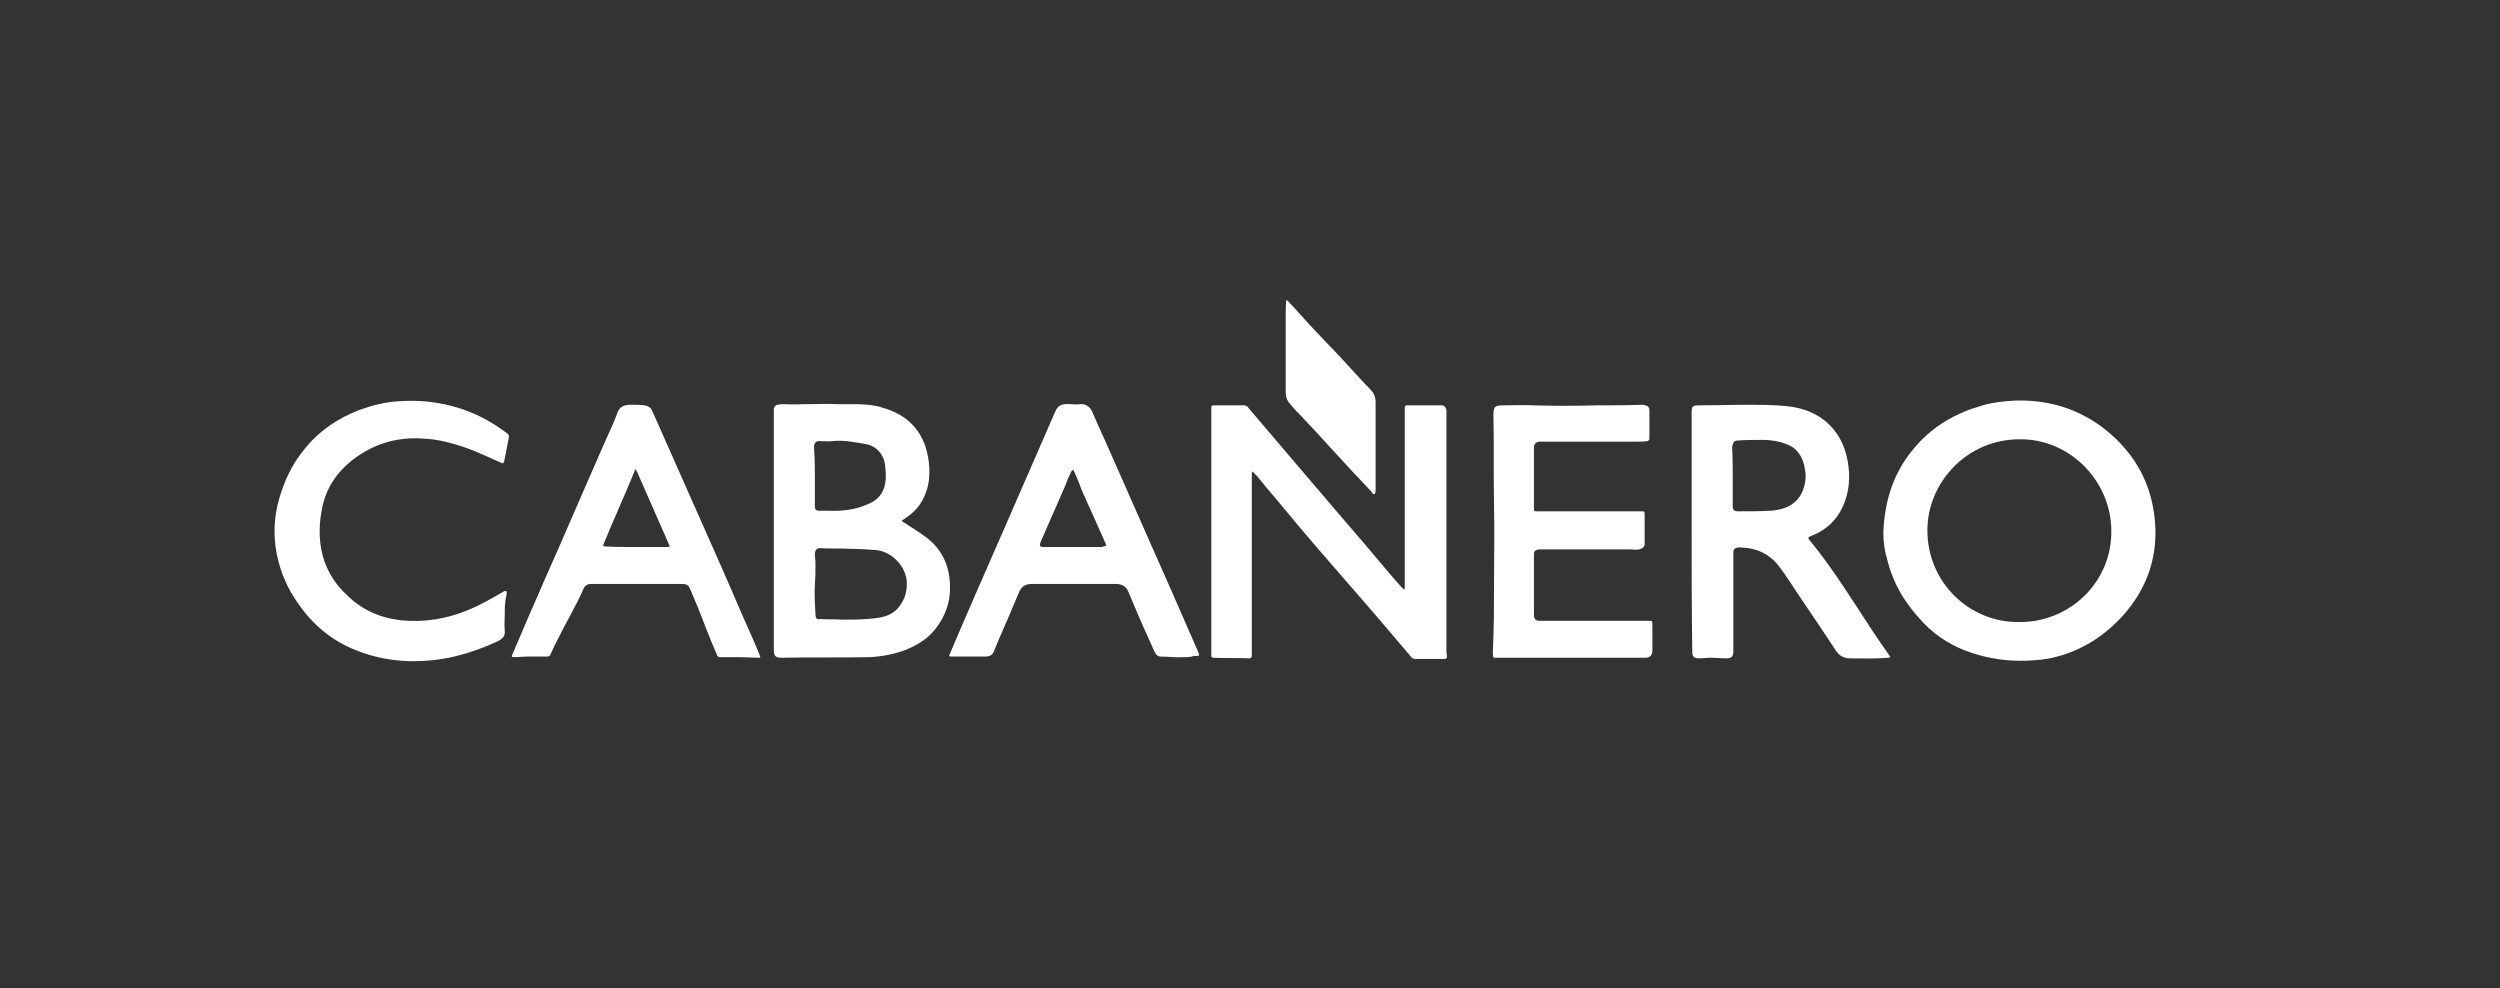 <?xml version="1.0" encoding="utf-8"?>
<!-- Generator: Adobe Illustrator 24.1.0, SVG Export Plug-In . SVG Version: 6.00 Build 0)  -->
<svg version="1.1" id="Capa_1" xmlns="http://www.w3.org/2000/svg" xmlns:xlink="http://www.w3.org/1999/xlink" x="0px" y="0px"
	 viewBox="0 0 420 166" style="enable-background:new 0 0 420 166;" xml:space="preserve">
<rect x="0" y="0" width="420" height="166" fill="#333333" stroke="none"/>
<style type="text/css">
	.st0{fill:#FFFFFF;}
</style>
<g>
	<path class="st0" d="M216.3,50.5c1,1.1,2.1,2.2,3.1,3.4c2.2,2.4,4.5,4.7,6.7,7.1c1.4,1.5,2.7,3,4.1,4.4c0.6,0.6,0.9,1.3,0.9,2.1
		c0,4.9,0,9.8,0,14.8c0,0,0,0,0,0c0,0.2,0,0.6-0.2,0.7c-0.2,0.1-0.4-0.2-0.5-0.4c-2.3-2.4-4.5-4.8-6.8-7.3c-1.6-1.8-3.2-3.5-4.9-5.3
		c-0.7-0.7-1.4-1.4-2-2.2c-0.5-0.5-0.7-1.2-0.7-1.9c0-4.4,0-8.7,0-13.1c0-0.8,0-1.6,0.1-2.4C216.2,50.5,216.2,50.5,216.3,50.5z"/>
	<path class="st0" d="M210.4,79.2c-0.1,0.2-0.1,0.4-0.1,0.5c0,9,0,18.1,0,27.1c0,1.1,0,2.2,0,3.3c0,0.3-0.1,0.5-0.4,0.5
		c-2-0.1-4,0-6-0.1c-0.3,0-0.4-0.1-0.4-0.4c0-0.1,0-0.3,0-0.4c0-13.6,0-27.3,0-40.9c0-0.1,0-0.2,0-0.3c0-0.3,0.1-0.4,0.4-0.4
		c1.7,0,3.4,0,5.1,0c0.4,0,0.6,0.2,0.8,0.5c1.9,2.2,3.8,4.5,5.7,6.7c3.3,3.9,6.6,7.7,9.9,11.6c2.7,3.1,5.3,6.2,8,9.4
		c0.8,0.9,1.6,1.9,2.5,2.8c0.1-0.2,0.1-0.4,0.1-0.5c0-9.9,0-19.7,0-29.6c0-0.2,0-0.3,0-0.5c0-0.3,0.1-0.4,0.4-0.4c1.9,0,3.9,0,5.8,0
		c0.4,0,0.7,0.3,0.8,0.8c0,0.2,0,0.4,0,0.6c0,13.2,0,26.3,0,39.5c0,0.4,0,0.8,0.1,1.2c0,0.3-0.1,0.5-0.4,0.5c-1.7,0-3.3,0-5,0
		c-0.3,0-0.4-0.1-0.6-0.3c-3-3.5-5.9-7-8.9-10.4c-4.5-5.2-9.1-10.4-13.5-15.8c-1.2-1.4-2.4-2.8-3.5-4.2
		C210.8,79.6,210.6,79.4,210.4,79.2z"/>
	<path class="st0" d="M316.4,89.5c0.2-5.5,1.8-10.5,5.6-14.7c3-3.4,6.8-5.5,11.1-6.7c1.7-0.5,3.5-0.7,5.4-0.8
		c6.2-0.2,11.7,1.7,16.3,5.8c4,3.6,6.4,8,7.1,13.3c0.9,6.6-1,12.4-5.5,17.3c-3,3.2-6.6,5.5-10.8,6.6c-1.7,0.5-3.3,0.6-5.1,0.7
		c-3.1,0.1-6.2-0.3-9.2-1.3c-3.1-1-5.9-2.7-8.1-5c-3-3.1-5.2-6.6-6.2-10.9C316.6,92.5,316.4,91,316.4,89.5z M339.2,104.5
		c8.4,0.1,15.6-6.6,15.5-15.3c0-8.3-6.9-15.5-15.4-15.4c-8.9,0-15.5,7.3-15.5,15.3C323.8,97.8,330.8,104.6,339.2,104.5z"/>
	<path class="st0" d="M130,89.2c0-6.6,0-13.2,0-19.9c0-0.2,0-0.4,0-0.6c0.1-0.3,0.2-0.6,0.6-0.7c0.5-0.1,1-0.1,1.6-0.1
		c1.1,0.1,2.1,0,3.2,0c1.8,0,3.7-0.1,5.5,0c0.6,0,1.2,0,1.8,0c1.9,0,3.8,0,5.6,0.6c4.2,1.2,6.8,3.9,7.6,8.2c0.5,2.7,0.3,5.4-1.2,7.8
		c-0.7,1.1-1.7,2-2.8,2.7c-0.5,0.3-0.5,0.3,0,0.6c1.2,0.8,2.4,1.5,3.6,2.4c2.7,2,4,4.7,4.1,8.1c0.1,2.7-0.7,5.1-2.4,7.3
		c-1.3,1.7-3.1,2.8-5.1,3.6c-1.9,0.7-3.9,1.1-6,1.2c-4.9,0.1-9.9,0-14.8,0.1c-1,0-1.3-0.3-1.3-1.3C130,102.5,130,95.8,130,89.2z
		 M141.3,104.1c2.3,0,4.2,0,6.2-0.3c1.4-0.2,2.6-0.7,3.5-1.8c1.1-1.4,1.5-2.9,1.3-4.7c-0.4-2.5-2.7-4.7-5.2-4.9
		c-1.5-0.1-3-0.2-4.5-0.2c-1.5-0.1-3.1,0-4.6-0.1c-0.8-0.1-1.1,0.3-1.1,1.1c0,0.4,0.1,0.9,0.1,1.3c0,1.2,0,2.4-0.1,3.6
		c-0.1,1.7,0,3.4,0.1,5.1c0,0.7,0.2,0.9,0.9,0.8C139.1,104.1,140.4,104,141.3,104.1z M136.9,80.5c0,1.5,0,3,0,4.6
		c0,0.5,0.2,0.7,0.7,0.7c0.5,0,1,0,1.4,0c2.3,0.1,4.6-0.1,6.8-1.1c1.5-0.6,2.6-1.7,2.9-3.4c0.2-1,0.1-2,0-3.1
		c-0.2-1.9-1.5-3.3-3.3-3.6c-1.8-0.3-3.6-0.7-5.5-0.5c-0.8,0.1-1.5,0-2.3,0c-0.5,0-0.6,0.2-0.8,0.6c-0.1,0.4,0,0.8,0,1.2
		C136.9,77.6,136.9,79.1,136.9,80.5z"/>
	<path class="st0" d="M284.2,89.2c0-6.6,0-13.2,0-19.7c0-1.3,0.1-1.4,1.4-1.4c2.6,0,5.2-0.1,7.9-0.1c2.1,0,4.2,0,6.3,0.2
		c2.5,0.2,4.8,0.9,6.8,2.5c2.1,1.7,3.3,4,3.8,6.7c0.5,2.7,0.3,5.4-0.9,7.9c-1,2.1-2.7,3.7-4.9,4.6c-1,0.4-1,0.4-0.3,1.2
		c3,3.7,5.6,7.7,8.2,11.7c1.6,2.5,3.2,4.9,4.9,7.3c0.1,0.1,0.2,0.2,0.1,0.3c-0.1,0.1-0.2,0.1-0.4,0.1c-2.1,0.2-4.2,0.1-6.3,0.1
		c-1.1,0-1.9-0.5-2.5-1.5c-1.9-2.9-3.8-5.7-5.7-8.5c-1.3-1.9-2.5-3.9-3.9-5.7c-1.5-1.8-3.5-2.8-5.9-2.9c-0.3,0-0.6-0.1-0.9,0
		c-0.5,0.1-0.7,0.3-0.7,0.8c0,0.3,0,0.6,0,0.9c0,5.2,0,10.5,0,15.7c0,0.9-0.3,1.2-1.2,1.2c-0.9,0-1.7-0.1-2.6-0.1
		c-0.7,0-1.3,0.1-2,0.1c-0.8,0-1.1-0.3-1.1-1.1c0-0.2,0-0.3,0-0.5C284.2,102.3,284.2,95.8,284.2,89.2z M291.1,80.1
		c0,1.6,0,3.2,0,4.8c0,0.8,0.2,1,1,1c1.8,0,3.6,0,5.3-0.1c0.5,0,1-0.1,1.5-0.2c2.3-0.5,3.8-1.9,4.3-4.3c0.2-0.9,0.2-1.7,0-2.6
		c-0.3-1.9-1.2-3.4-3.1-4.1c-1.3-0.5-2.7-0.7-4-0.7c-1.4,0-2.7,0-4.1,0.1c-0.5,0-0.8,0.2-0.9,0.7c-0.1,0.2-0.1,0.5-0.1,0.7
		C291.1,77,291.1,78.5,291.1,80.1z"/>
	<path class="st0" d="M198.8,110.4c-1.2,0.1-2.5-0.1-3.9-0.1c-0.3,0-0.5-0.2-0.7-0.4c-0.4-0.6-0.6-1.3-0.9-1.9
		c-1.3-2.8-2.5-5.6-3.7-8.5c-0.4-1-1.1-1.4-2.2-1.4c-4.7,0-9.3,0-14,0c-1.1,0-1.8,0.4-2.2,1.4c-1.1,2.6-2.2,5.2-3.3,7.7
		c-0.3,0.7-0.6,1.4-0.9,2.2c-0.3,0.7-0.8,0.9-1.5,0.9c-1.9,0-3.7,0-5.6,0c-0.5,0-0.5-0.1-0.3-0.5c3-7.1,6.1-14.1,9.2-21.2
		c2.8-6.5,5.7-13,8.5-19.5c0.5-1.1,1.2-1.3,2.5-1.2c0.5,0,1.1,0.1,1.6,0c1-0.1,1.7,0.4,2.1,1.3c0.7,1.6,1.4,3.2,2.1,4.7
		c1.8,4,3.5,8,5.3,12c2,4.6,4.1,9.2,6.1,13.8c1.4,3.2,2.8,6.4,4.2,9.6c0.4,0.9,0.4,0.9-0.6,0.9C200,110.4,199.5,110.4,198.8,110.4z
		 M180.3,78.9c-0.3,0.2-0.4,0.4-0.5,0.7c-0.3,0.6-0.6,1.3-0.8,1.9c-1.4,3.2-2.8,6.4-4.2,9.6c-0.2,0.6-0.1,0.8,0.5,0.8
		c0.1,0,0.2,0,0.3,0c3,0,6.1,0,9.1,0c0.2,0,0.5,0,0.7-0.1c0.5-0.1,0.5-0.1,0.3-0.6c-1.3-2.9-2.6-5.8-3.9-8.7
		C181.4,81.4,180.9,80.1,180.3,78.9z"/>
	<path class="st0" d="M251,97.2c0-4,0.1-8,0-12c-0.1-5.2,0-10.4-0.1-15.6c0-1.3,0.3-1.5,1.6-1.5c1.7,0,3.4-0.1,5.1,0
		c3.5,0.1,7,0.1,10.6,0c2.5,0,5.1,0,7.6-0.1c0.2,0,0.4,0,0.6,0.1c0.5,0.1,0.7,0.4,0.7,0.8c0,1.6,0,3.2,0,4.8c0,0.2-0.1,0.3-0.3,0.4
		c-0.6,0.1-1.2,0.1-1.8,0.1c-5.3,0-10.5,0-15.8,0c-0.2,0-0.4,0-0.6,0c-0.6,0.1-0.9,0.4-0.9,1c0,1.2,0,2.3,0,3.5c0,2.2,0,4.4,0,6.6
		c0,0.6,0,0.6,0.6,0.6c5.8,0,11.5,0,17.3,0c0.7,0,0.7,0,0.7,0.7c0,1.6,0,3.1,0,4.7c0,0.6-0.3,0.8-0.9,1c-0.6,0.1-1.1,0-1.6,0
		c-4.9,0-9.9,0-14.8,0c-0.2,0-0.4,0-0.5,0c-0.6,0.1-0.8,0.3-0.8,0.9c0,1,0,2,0,3c0,2.3,0,4.7,0,7c0,0.8,0.2,1.1,1.1,1.1
		c6,0,12,0,18.1,0c0.7,0,0.7,0,0.7,0.7c0,1.5,0,3,0,4.4c0,0.6-0.4,1.1-1.1,1.1c-0.4,0-0.8,0-1.3,0c-7.8,0-15.6,0-23.4,0
		c-1,0-1,0.2-1-1C251,105.4,251,101.3,251,97.2z"/>
	<path class="st0" d="M124.2,110.4c-1.2,0-2.2,0-3.1,0c-0.4,0-0.6-0.1-0.7-0.5c-1.2-2.7-2.2-5.5-3.3-8.2c-0.4-0.9-0.7-1.7-1.1-2.6
		c-0.3-0.8-0.6-1-1.5-1c-4.1,0-8.2,0-12.3,0c-1,0-1.9,0-2.9,0c-0.6,0-1.1,0.3-1.3,0.9c-1.3,2.9-2.9,5.6-4.3,8.4
		c-0.4,0.8-0.8,1.6-1.2,2.5c-0.1,0.3-0.3,0.4-0.6,0.4c-1.1,0-2.2,0-3.3,0c-0.7,0-1.4,0.1-2.2,0.1c-0.5,0-0.5-0.1-0.3-0.5
		c1.4-3.2,2.7-6.4,4.1-9.5c1.7-4,3.5-7.9,5.2-11.9c1.9-4.4,3.9-8.9,5.8-13.3c0.8-1.9,1.8-3.8,2.5-5.8c0.4-1.2,1.3-1.4,2.3-1.4
		c0.8,0,1.6,0,2.3,0.1c0.6,0.1,1.1,0.4,1.3,1c0.8,1.8,1.6,3.6,2.4,5.4c1.8,4.1,3.7,8.3,5.5,12.4c2.4,5.4,4.8,10.8,7.1,16.2
		c1,2.3,2.1,4.6,3,6.9c0.2,0.5,0.2,0.5-0.3,0.5C126.4,110.5,125.2,110.4,124.2,110.4z M106.8,91.9c1.8,0,3.6,0,5.4,0
		c0.3,0,0.4-0.1,0.2-0.4c-1.8-4.1-3.6-8.2-5.4-12.3c-0.1-0.1-0.1-0.3-0.2-0.3c-0.2,0-0.2,0.2-0.2,0.3c-1.7,4.1-3.5,8.1-5.2,12.2
		c-0.1,0.3-0.1,0.4,0.3,0.4C103.3,91.9,105.1,91.9,106.8,91.9z"/>
	<path class="st0" d="M84.8,103.1c0,1-0.1,1.9,0,2.9c0.1,0.9-0.4,1.3-1.1,1.7c-3.5,1.6-7.1,2.8-10.9,3.2c-4.5,0.5-8.9,0-13.1-1.7
		c-4-1.6-7.2-4.3-9.6-7.8c-1.8-2.5-3-5.3-3.6-8.3c-0.6-3.1-0.5-6.2,0.4-9.3c0.9-3.1,2.2-5.9,4.3-8.4c2.4-3,5.5-5.1,9.1-6.5
		c2.2-0.8,4.5-1.4,6.9-1.5c4.6-0.3,9.1,0.5,13.3,2.5c1.7,0.8,3.2,1.8,4.7,2.9c0.3,0.2,0.3,0.4,0.3,0.7c-0.3,1.3-0.5,2.7-0.8,4
		c-0.1,0.4-0.3,0.4-0.6,0.2c-2.1-0.9-4.1-1.9-6.2-2.6c-2.1-0.7-4.3-1.3-6.6-1.4c-4.8-0.4-9,1-12.6,4c-2.6,2.2-4.2,5-4.7,8.3
		c-0.5,2.8-0.4,5.6,0.5,8.3c0.8,2.2,2,4,3.7,5.6c2.5,2.5,5.6,3.9,9.1,4.3c3.9,0.4,7.7-0.2,11.3-1.7c2-0.8,3.9-1.9,5.8-3
		c0.2-0.1,0.4-0.3,0.6-0.2c0.2,0.1,0.1,0.4,0.1,0.6C84.8,101.1,84.8,102.1,84.8,103.1C84.8,103.1,84.8,103.1,84.8,103.1z"/>
</g>
</svg>
